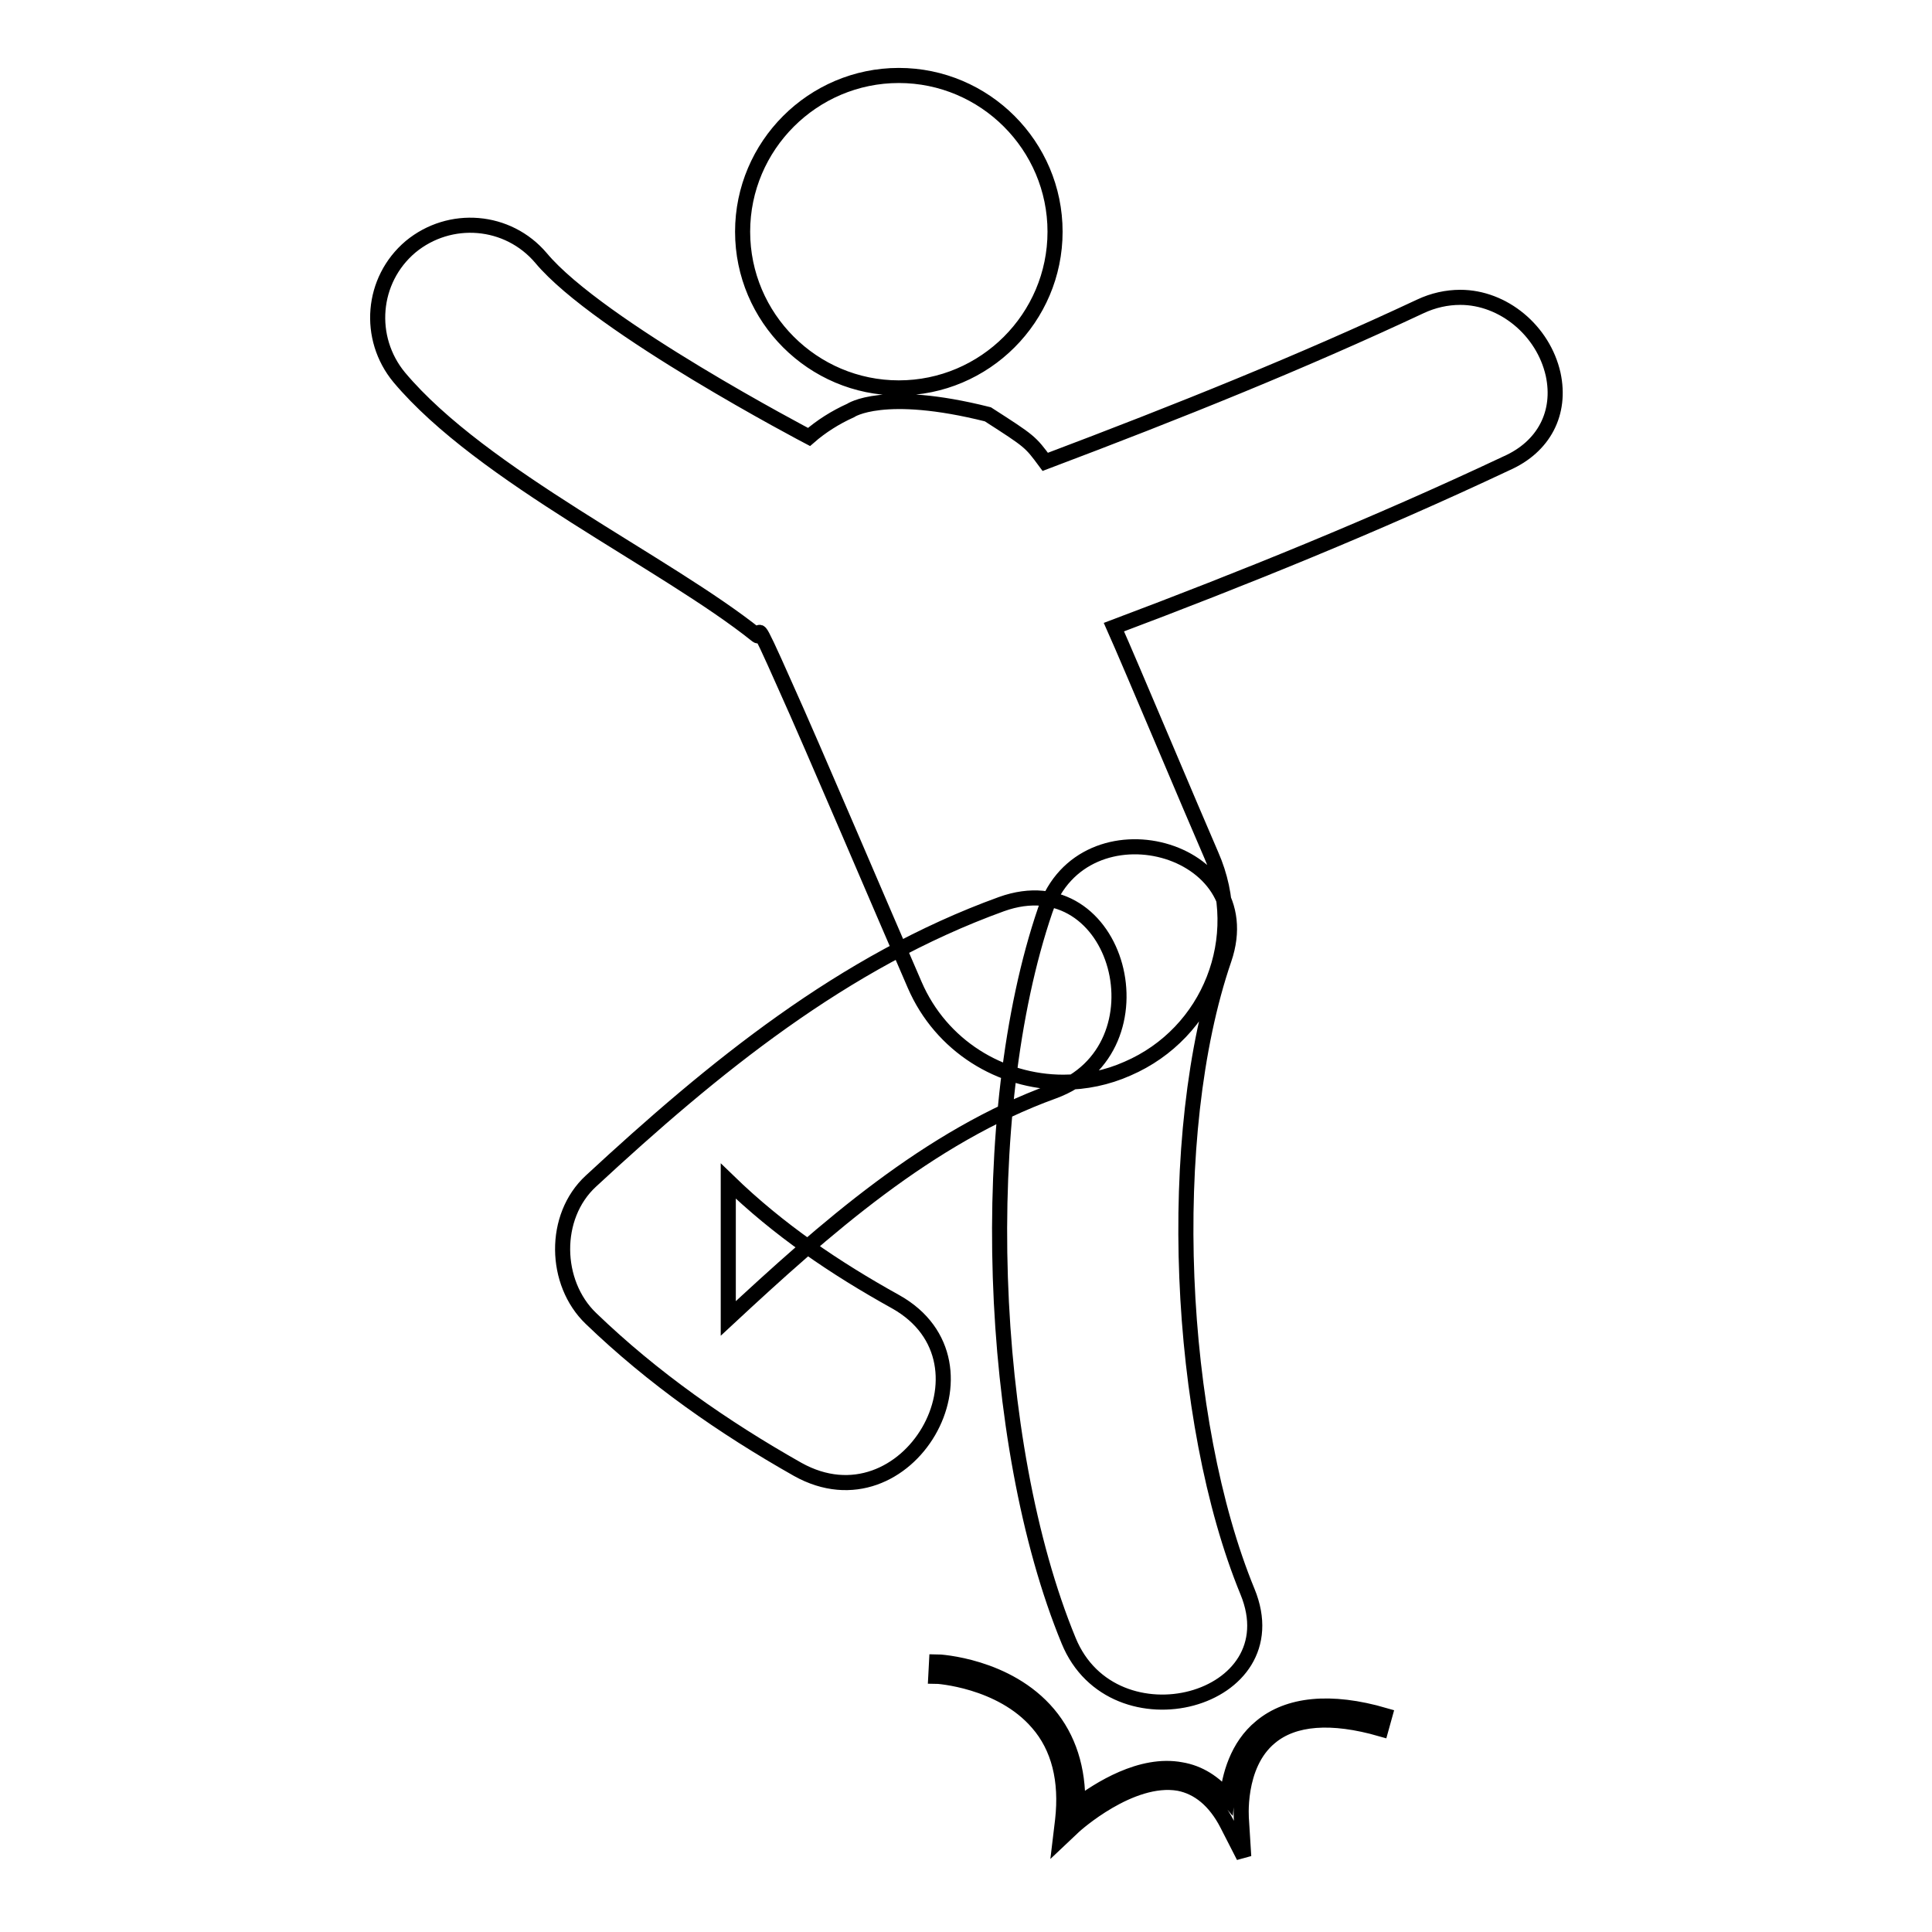 <?xml version="1.0" encoding="utf-8"?>
<!-- Svg Vector Icons : http://www.onlinewebfonts.com/icon -->
<!DOCTYPE svg PUBLIC "-//W3C//DTD SVG 1.1//EN" "http://www.w3.org/Graphics/SVG/1.1/DTD/svg11.dtd">
<svg version="1.1" xmlns="http://www.w3.org/2000/svg" xmlns:xlink="http://www.w3.org/1999/xlink" x="0px" y="0px" viewBox="0 0 256 256" enable-background="new 0 0 256 256" xml:space="preserve">
<g> <path stroke-width="2" fill-opacity="0" stroke="#000000"  d="M138.5,120.6c-9.2,26.9-7.7,70.6,3.1,96.8c5.9,14.4,29.7,8.1,23.7-6.5c-9.3-22.6-11.1-60.5-3.1-83.8 C167.3,112.2,143.6,105.8,138.5,120.6L138.5,120.6z M205.8,49.6c-1.3-5.8-6.6-10.2-12.3-10.2c-1.8,0-3.6,0.4-5.3,1.2 c-15.8,7.4-31.7,13.8-49.7,20.6c-2-2.7-2-2.7-7.6-6.3c-13.9-3.5-18.2-0.5-18.2-0.5c-2,0.9-3.9,2.1-5.5,3.5c0,0-27.9-14.6-35.5-23.7 c-4.4-5.2-12.1-5.8-17.3-1.5c-5.2,4.4-5.8,12.1-1.5,17.3c11,13.1,35.3,24.5,47.4,34.2c0.8,0.6-0.9-3.8,3.8,6.8 c3.4,7.5,13.1,30.3,17.1,39.5c3.5,8.1,11.4,12.9,19.7,12.9c2.9,0,5.8-0.6,8.5-1.8c10.9-4.7,15.9-17.4,11.1-28.3 c-2.4-5.5-10.8-25.5-12.9-30.2c17-6.4,34.6-13.5,52-21.7C204.6,59.2,206.9,54.7,205.8,49.6z M164.8,246l-2.2-4.3 c-1.6-3.1-3.8-4.9-6.4-5.4c-6.4-1.1-13.8,5.6-13.9,5.7l-1.8,1.7l0.3-2.5c0.6-5.3-0.5-9.7-3.3-12.9c-4.9-5.7-13.4-6.2-13.5-6.2 l0.1-1.9c0.4,0,9.4,0.5,14.8,6.9c2.7,3.2,4,7.3,3.9,12.1c2.8-2.1,8.4-5.7,13.7-4.7c2.4,0.4,4.4,1.7,6.1,3.7 c0.3-2.8,1.3-6.8,4.5-9.4c3.6-3,9.2-3.6,16.4-1.5l-0.5,1.8c-6.6-1.9-11.6-1.5-14.7,1.1c-4.5,3.7-3.8,11-3.8,11L164.8,246z  M132.7,119.8c-21,7.6-38.2,21.7-54.4,36.7c-5.1,4.7-4.9,13.5,0,18.2c8.2,7.9,17.5,14.4,27.4,20c14.5,8.1,27.4-14.1,13-22.2 c-8.1-4.5-15.5-9.5-22.2-16c0,6.1,0,12.1,0,18.2c12.7-11.8,26.5-24.1,43.1-30.1C154.9,139,148.3,114.2,132.7,119.8L132.7,119.8z  M98.4,30.7c0,11.4,9.3,20.7,20.7,20.7c11.4,0,20.7-9.3,20.7-20.7c0-11.4-9.3-20.7-20.7-20.7C107.7,10,98.4,19.3,98.4,30.7z"/></g>
</svg>